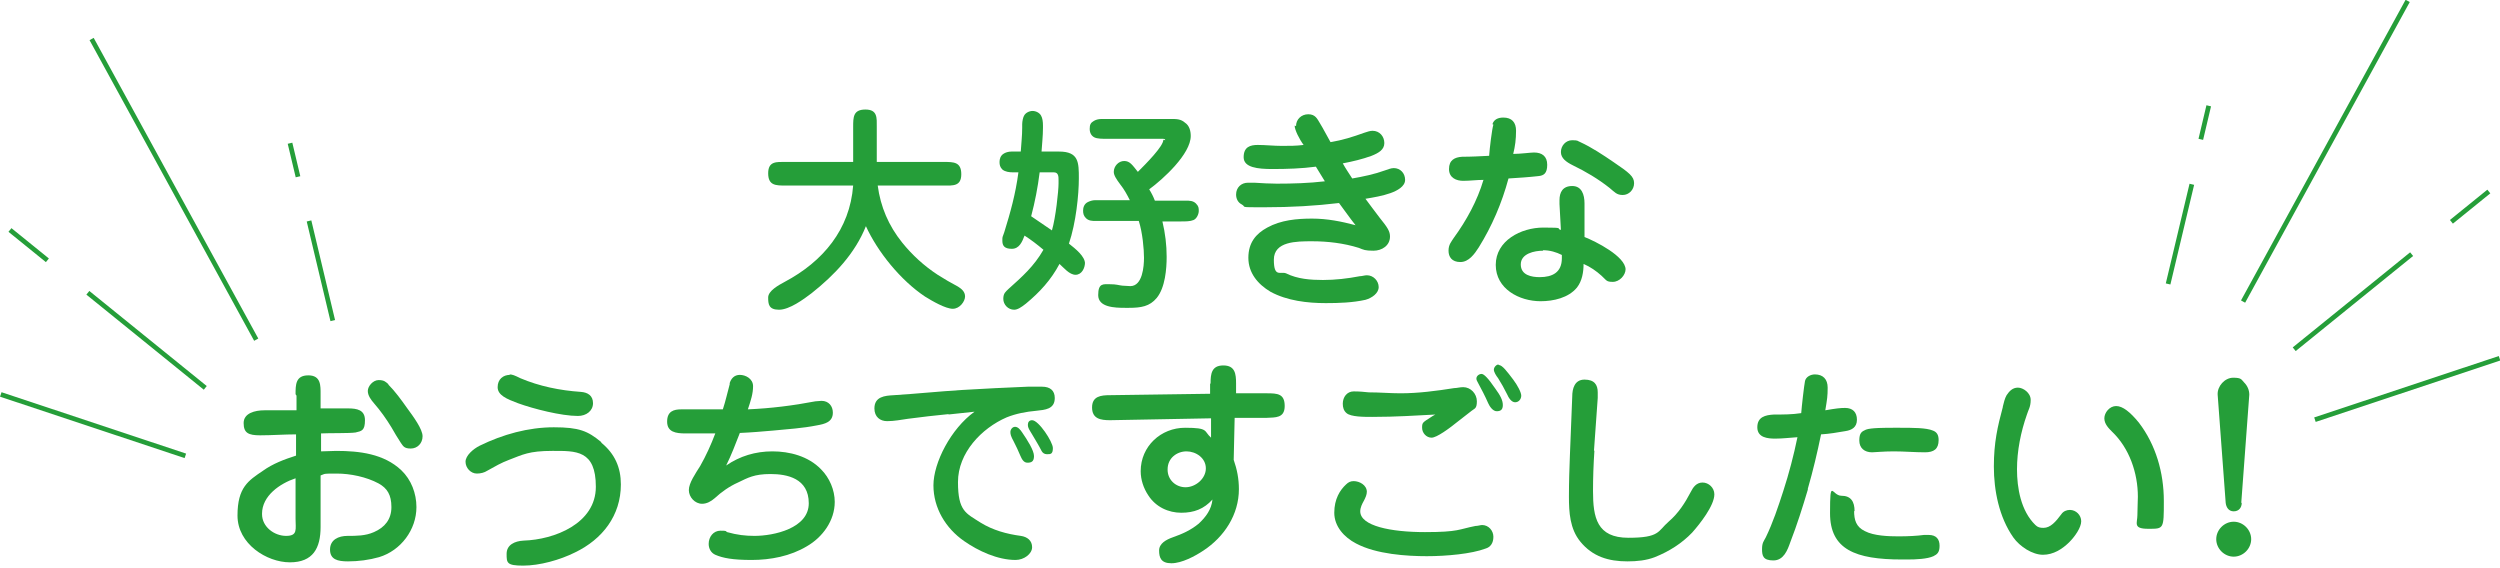 <?xml version="1.0" encoding="UTF-8"?>
<svg id="_レイヤー_1" xmlns="http://www.w3.org/2000/svg" version="1.1" viewBox="0 0 529.5 120.3">
  <!-- Generator: Adobe Illustrator 29.8.2, SVG Export Plug-In . SVG Version: 2.1.1 Build 3)  -->
  <defs>
    <style>
      .st0 {
        fill: none;
      }

      .st1 {
        fill: #259e39;
      }
    </style>
  </defs>
  <path class="st1" d="M166.4,39.3c-2.1,0-3.7,0-3.7-2.6s1.8-2.4,3.7-2.4h14.3v-7.4c0-2.1,0-3.7,2.6-3.7s2.4,1.8,2.4,3.7v7.4h14.2c2.1,0,3.7,0,3.7,2.6s-1.8,2.4-3.7,2.4h-14c.6,4.5,2.3,8.5,5.2,12.1,2.1,2.6,4.6,4.9,7.5,6.8,1.4.9,2.8,1.7,4.3,2.5.8.5,1.5,1.1,1.5,2.1s-1.1,2.6-2.6,2.6-4.3-1.6-5.9-2.6c-5.1-3.4-10-9.4-12.5-14.9-2.3,5.8-6.7,10.4-11.5,14.2-1.7,1.3-4.7,3.5-6.9,3.5s-2.3-1.2-2.3-2.6,2.2-2.6,3.5-3.3c8.1-4.3,13.8-11.1,14.5-20.4h-14.1Z"/>
  <path class="st1" d="M229.8,55.6c0,1.2-.7,2.6-2,2.6s-2.5-1.5-3.4-2.3c-1.8,3.4-4.2,6-7.1,8.4-1,.8-1.8,1.3-2.5,1.3-1.3,0-2.3-1.1-2.3-2.3s.5-1.5,1.1-2.1c2.9-2.6,5.4-4.8,7.4-8.3-1.3-1.1-2.6-2.1-4-3-.5,1.3-1.1,2.8-2.7,2.8s-2-.7-2-1.7,0-.6.4-1.8c1.3-4.2,2.4-8.1,3-12.7h-1.2c-.7,0-1.6-.1-2.2-.6-.5-.5-.6-1-.6-1.6s.2-1.3.8-1.7c.4-.3,1.1-.5,1.7-.5h2c.1-1.7.3-3.3.3-5v-.8c0-.6.2-1.5.4-1.8.3-.6,1.1-1,1.8-1s1.5.4,1.8,1c.3.5.4,1.3.4,2.1v.5c0,1.7-.2,3.4-.3,5h3.7c4.2,0,4.2,2.3,4.2,5.7s-.6,9.4-2.1,13.8c1.4,1.1,3.4,2.7,3.4,4.2h0ZM224.2,38.8v-.6c0-.8,0-1.7-1-1.7h-3c-.4,3.2-1,6.3-1.8,9.3l4.4,3c.8-2.7,1.4-8.4,1.4-9.9h0ZM246.8,29.7c0-.3-.4-.3-.6-.3h-11.8c-.9,0-2,0-2.6-.3-.6-.3-1-.9-1-1.8s.2-1.3.9-1.7c.5-.3,1.1-.4,1.7-.4h14.6c1.2,0,2.1,0,3,.8.9.6,1.2,1.7,1.2,2.8,0,3.8-5.8,9.1-8.8,11.3.5.8.9,1.6,1.2,2.4h6.6c.7,0,1.5,0,2.1.6s.6,1,.6,1.6-.4,1.6-1.1,1.9c-.7.3-1.7.3-2.6.3h-4c.6,2.5.9,5,.9,7.5s-.3,6.5-2.1,8.7c-1.5,1.8-3.3,2.1-5.9,2.1h-.8c-2.2,0-5.7-.1-5.7-2.7s1.1-2.3,2.5-2.3,1.7.2,2.6.3c.6,0,1.1.1,1.7.1,2.6,0,2.9-4.2,2.9-6s-.3-5.3-1.1-7.8h-9.1c-.7,0-1.5,0-2.1-.6-.5-.5-.6-1-.6-1.6s.2-1.4,1-1.8c.4-.2,1-.4,1.5-.4h7.4c-.6-1.2-1.2-2.3-2-3.3-.9-1.2-1.4-2-1.4-2.7,0-1.2,1-2.3,2.2-2.3s1.7.8,2.9,2.3c1.7-1.7,5.4-5.4,5.4-6.8h0Z"/>
  <path class="st1" d="M274.5,26.7c0-1.4,1.1-2.5,2.6-2.5s1.9,1,2.4,1.8c.8,1.3,1.5,2.7,2.3,4.1,2.5-.4,4.7-1.1,7.2-2,.6-.2,1.2-.4,1.7-.4,1.5,0,2.5,1.2,2.5,2.6s-1.2,2.1-2.7,2.7c-1.9.7-4,1.2-6.1,1.6.6,1.1,1.3,2.1,2,3.2,2.3-.4,4.7-.9,6.9-1.7.6-.2,1.3-.5,1.9-.5,1.4,0,2.4,1.1,2.4,2.5s-1.7,2.3-3.1,2.8c-1.7.6-3.5.9-5.3,1.2,1,1.3,1.9,2.6,3,4,1.7,2.1,2.2,2.9,2.2,4,0,1.9-1.7,3-3.5,3s-2.1-.2-3.1-.6c-3.2-1-6.6-1.4-9.9-1.4s-8.1,0-8.1,3.9,1.4,2.4,2.6,2.9c2.4,1.2,5.2,1.4,7.8,1.4s5.2-.3,7.8-.8c.5,0,1-.2,1.5-.2,1.4,0,2.5,1.2,2.5,2.5s-1.4,2.3-2.8,2.7c-2.7.6-5.6.7-8.4.7-3.9,0-8.2-.5-11.7-2.4-2.7-1.6-4.7-4-4.7-7.2s1.6-5.1,4-6.4c2.9-1.6,6.3-1.9,9.5-1.9s6.2.6,9.2,1.4c-1.2-1.5-2.3-3.1-3.5-4.7-5,.6-10.1.9-15.8.9s-3.7,0-4.8-.6c-.8-.4-1.2-1.2-1.2-2.1,0-1.5,1.1-2.5,2.5-2.5s.9,0,1.4,0c1.6.1,3.2.2,4.7.2,3.4,0,6.8-.1,10.2-.5-.6-1-1.3-2.1-1.9-3.1-3,.4-6.1.5-9.2.5s-6.1-.3-6.1-2.5,1.4-2.6,3-2.6,3.4.2,5.1.2,3,0,4.6-.2c-.9-1.2-1.9-3.2-1.9-4.1h0Z"/>
  <path class="st1" d="M316.1,26.3c.3-1,1.2-1.4,2.3-1.4,1.8,0,2.7,1,2.7,2.8s-.2,3.3-.6,4.9c1.5,0,3.7-.3,4.4-.3,1.7,0,2.8.8,2.8,2.6s-.7,2.3-1.9,2.4c-1.7.2-4.5.4-6.3.5-1.4,5.2-3.5,10.1-6.3,14.6-.9,1.4-2.1,3.1-3.9,3.1s-2.5-1.1-2.5-2.4.6-1.9,1.1-2.7c2.7-3.7,5-7.9,6.3-12.3-1.4,0-2.9.2-4.3.2s-3-.6-3-2.5,1.2-2.5,2.8-2.6c1.9,0,3.8-.1,5.7-.2.1-1.5.6-5.7.9-6.6h0ZM344.3,57c0,1.3-1.3,2.7-2.7,2.7s-1.3-.3-2.4-1.3c-1.1-1-2.4-1.9-3.8-2.5,0,1.7-.3,3.6-1.4,5-1.8,2.2-5,2.9-7.7,2.9-4.5,0-9.5-2.6-9.5-7.7s5.3-7.9,10.1-7.9,2.5.2,3.7.5l-.3-5.5c0-.3,0-.7,0-.8,0-1.7.7-3,2.7-3s2.6,1.8,2.6,3.7v7.1c2.3.9,8.7,4.1,8.7,6.9h0ZM326.8,53.1c-1.8,0-4.7.6-4.7,2.9s2.3,2.7,4,2.7c2.7,0,4.7-1,4.7-4s0-.5,0-.7c-1.2-.6-2.5-1-4-1h0ZM334.7,30.1c2.4,1.1,4.8,2.7,7,4.2,3.4,2.3,4.4,3.1,4.4,4.5s-1.1,2.5-2.4,2.5-1.7-.6-2.8-1.5c-2.4-1.9-5.1-3.5-7.8-4.8-1.4-.7-2.5-1.5-2.5-2.8s1-2.5,2.4-2.5,1.1.2,1.7.4h0Z"/>
  <path class="st1" d="M62.6,83.5c0-2,0-4,2.7-4s2.6,2.2,2.6,4v3c1.9,0,3.9,0,5.8,0s3.6.3,3.6,2.5-.7,2.3-2,2.6c-1.4.2-5.6.1-7.3.2v3.8c1.1,0,2.2-.1,3.2-.1,4.9,0,10.1.6,13.8,4.1,2.1,2,3.2,4.9,3.2,7.8,0,4.8-3.3,9.2-7.9,10.6-2.1.6-4.4.9-6.6.9s-3.8-.4-3.8-2.5,1.8-2.9,3.7-2.9,3.8,0,5.6-.8c2.3-1,3.7-2.7,3.7-5.3s-.9-4-2.7-5c-2.6-1.4-6-2.1-8.9-2.1s-2.3,0-3.4.4v10.9c0,4.5-1.6,7.5-6.5,7.5s-11.1-3.9-11.1-9.9,2.3-7.4,5.4-9.5c2.1-1.5,4.5-2.4,7-3.2v-4.5c-2.5,0-5.1.2-7.6.2s-3.5-.5-3.5-2.6,2.4-2.7,4.4-2.7h6.8v-3.1h0ZM55.5,108.9c0,2.7,2.6,4.6,5.1,4.6s2-1.4,2-3.6v-8.6c-3.3,1.1-7.1,3.7-7.1,7.5h0ZM82.2,81.4c1.5,1.5,2.8,3.3,4,5,1.4,1.9,3.3,4.5,3.3,6s-1.1,2.6-2.5,2.6-1.6-.5-2.1-1.2c-.7-1.1-1.4-2.2-2-3.3-1.1-1.8-2.3-3.5-3.7-5.1-.6-.7-1.3-1.6-1.3-2.6s1.1-2.3,2.3-2.3,1.5.4,2.1.9h0Z"/>
  <path class="st1" d="M127.4,93.8c2.8,2.3,4.1,5.2,4.1,8.8,0,6.6-3.9,11.6-9.7,14.4-3.2,1.6-7.5,2.8-11,2.8s-3.5-.6-3.5-2.5,1.7-2.7,3.6-2.8c6.5-.2,15.3-3.6,15.3-11.4s-4.2-7.6-9.2-7.6-6.3.8-9.2,1.9c-1.6.6-3,1.4-4.6,2.3-.6.4-1.4.6-2.2.6-1.3,0-2.4-1.2-2.4-2.5s1.6-2.7,3-3.4c4.9-2.4,10.3-3.9,15.7-3.9s7.2.8,10,3.1h0ZM107.9,79.3c.6,0,1.1.2,2.3.8,4,1.7,8.4,2.6,12.8,2.9,1.5.1,2.6.8,2.6,2.4s-1.4,2.7-3.2,2.7c-3.5,0-9.4-1.5-12.7-2.7-2.4-.9-4.3-1.7-4.3-3.4s1.2-2.6,2.6-2.6h0Z"/>
  <path class="st1" d="M154.5,81.3c.3-1.1,1-1.9,2.2-1.9s2.8.8,2.8,2.4-.5,3.1-1.1,4.9c4.8-.2,9.6-.8,14.3-1.7.4,0,.9-.1,1.3-.1,1.5,0,2.4,1.1,2.4,2.5,0,2-1.7,2.4-3.4,2.7-3,.6-6.2.8-9.3,1.1-2.3.2-4.6.4-7,.5-.9,2.3-1.8,4.7-2.9,6.9,2.9-2,6.2-3,9.8-3s7.6,1,10.3,3.8c1.8,1.8,2.9,4.4,2.9,6.9,0,4-2.6,7.5-5.9,9.4-3.5,2.1-7.7,2.9-11.7,2.9s-6.1-.4-7.7-1.1c-.9-.4-1.4-1.3-1.4-2.3,0-1.5,1-2.8,2.5-2.8s1,.1,1.4.3c2.1.6,3.9.8,5.8.8,4.1,0,11.5-1.6,11.5-6.9s-4.6-6.2-8.1-6.2-4.8.8-6.9,1.8c-1.8.8-3.5,2-4.9,3.3-.8.7-1.7,1.2-2.7,1.2-1.5,0-2.8-1.4-2.8-2.9s1.4-3.5,2.4-5.1c1.2-2.1,2.3-4.5,3.2-6.9-2.1,0-4.2,0-6.3,0s-3.9-.3-3.9-2.5,1.4-2.6,3-2.6h3.3c1.8,0,3.7,0,5.5,0,.6-1.8,1-3.7,1.5-5.5h0Z"/>
  <path class="st1" d="M201,87.7c-2.9.3-5.8.6-8.7,1-1.4.2-2.9.5-4.4.5s-2.7-.9-2.7-2.7c0-2.5,2.2-2.7,4.1-2.8,4.8-.3,9.6-.8,14.4-1.1,5-.3,9.2-.5,14-.7.7,0,2.3,0,3,0,1.7,0,2.7.8,2.7,2.4,0,2.4-2.1,2.5-3.9,2.7-2.2.2-4.3.6-6.3,1.4-5.3,2.3-10.3,7.5-10.3,13.7s1.7,6.6,4.8,8.6c2.6,1.6,5.5,2.4,8.5,2.8,1.4.2,2.4,1,2.4,2.4s-1.7,2.7-3.5,2.7c-3.8,0-7.9-1.9-10.9-4-3.9-2.7-6.5-7-6.5-11.8s3.7-12,8.7-15.6c-1.9.2-3.8.4-5.6.6h0ZM216.5,91.6c1.1,1.6,2.5,3.8,2.5,5s-.6,1.4-1.4,1.4-1.2-.8-1.5-1.5c-.4-1-.9-2-1.4-3-.6-1.1-.7-1.5-.7-2s.4-1.1,1-1.1,1.1.6,1.5,1.2h0ZM221.7,96.2c-.5,0-.9-.3-1.1-.7-.6-1.2-1.3-2.3-2-3.5-.6-1-.9-1.4-.9-2s.3-1,.9-1c1.4,0,4.4,4.6,4.4,5.9s-.5,1.3-1.2,1.3h0Z"/>
  <path class="st1" d="M289.5,104.1c0,.7-.3,1.3-.6,1.9-.4.7-.8,1.5-.8,2.3,0,3.1,6.5,4.4,13.7,4.4s7.1-.6,10.7-1.3c.5,0,1.1-.2,1.4-.2,1.4,0,2.4,1.2,2.4,2.5s-.6,2.2-1.7,2.5c-2.9,1.1-8.2,1.6-12.4,1.6s-10.7-.4-15-2.7c-2.5-1.3-4.6-3.6-4.6-6.5s1.2-4.8,2.5-6c.5-.5,1-.7,1.6-.7,1.2,0,2.8.8,2.8,2.3h0ZM290.6,88.3c-1.7,0-4.5,0-5.4-.8-.6-.5-.8-1.2-.8-2,0-1.4.9-2.6,2.3-2.6s2.1.1,3.2.2c2.3,0,4.5.2,6.7.2,3.8,0,7.6-.5,11.4-1.1.6,0,1.2-.2,1.9-.2,1.6,0,2.9,1.4,2.9,3s-.5,1.5-1.1,2c-.9.7-1.7,1.3-2.7,2.1-2.1,1.7-4.7,3.6-5.8,3.6s-2-1-2-2.1.1-1.1,1.8-2.2c.3-.2.6-.4,1-.6-4.1.2-8.2.5-13.3.5h0ZM313.8,79.2c.5,0,1.4.9,2.9,3.1,1.1,1.5,1.6,2.5,1.6,3.5s-.5,1.3-1.3,1.3-1.5-1-1.8-1.7c-.7-1.6-1.4-2.9-2.2-4.4-.1-.2-.3-.5-.3-.8,0-.6.6-1,1.1-1h0ZM317.4,77.3c.8,0,1.8,1.4,3.1,3.1.9,1.2,1.7,2.7,1.7,3.4s-.5,1.4-1.3,1.4-1.4-1-1.7-1.7c-.6-1.2-1.2-2.3-1.9-3.4-.4-.5-.9-1.3-.9-1.8s.5-1.1,1-1.1h0Z"/>
  <path class="st1" d="M337.7,95.4c-.2,2.9-.3,5.8-.3,8.6,0,5.6.8,9.9,7.5,9.9s6.2-1.4,8.5-3.4c2.1-1.8,3.5-4,4.7-6.3.5-1,1.2-2,2.5-2s2.5,1.1,2.5,2.5c0,2.4-3.1,6.3-4.7,8.1-2.2,2.3-4.9,4-7.9,5.2-1.8.7-3.8.9-5.8.9-4,0-7.4-1-10-4.2-2.2-2.7-2.4-6.2-2.4-9.5s.1-5.8.2-8.6l.5-12.6c0-1.7.5-3.6,2.6-3.6s2.8,1.1,2.8,2.7,0,.7,0,1.2l-.8,11.2h0Z"/>
  <path class="st1" d="M382.9,103.7c-1.1,3.7-2.3,7.5-3.7,11.1-.6,1.7-1.4,3.9-3.6,3.9s-2.4-1-2.4-2.4.4-1.7.8-2.5c1.5-3.1,2.6-6.4,3.7-9.8,1.2-3.7,2.2-7.5,3-11.4-1.6.1-3.1.3-4.7.3s-3.8-.2-3.8-2.4,1.7-2.6,3.5-2.7c1.9,0,3.9,0,5.8-.3.1-1.4.6-5.8.8-6.8.2-.9,1.2-1.4,2.1-1.4,1.7,0,2.7,1,2.7,2.8s-.1,2.4-.5,4.8c2.3-.4,3.2-.5,4.2-.5,1.6,0,2.5.9,2.5,2.5s-1.1,2.2-2.4,2.4c-1.7.3-3.5.6-5.2.7-.8,3.9-1.7,7.7-2.8,11.5ZM392.7,108.2c0,1.9.4,3.4,2.3,4.3,1.9,1,5,1.1,7.1,1.1s3.9-.1,5.4-.3c.3,0,.8,0,1,0,1.6,0,2.3.9,2.3,2.3s-.5,1.8-1.3,2.2c-1.3.6-3.7.7-5.5.7h-1.2c-9.8,0-15.2-2.1-15.2-9.8s.4-3.7,2.4-3.7,2.8,1.2,2.8,3.3h0ZM407.8,95.8c-2.3,0-4.5-.2-6.7-.2s-4,.2-4.6.2c-1.6,0-2.7-.9-2.7-2.5s.5-1.9,1.4-2.3c1-.4,4.1-.4,6-.4h1c3,0,5.8,0,7.2.6.8.3,1.2.9,1.2,2,0,1.9-1,2.6-2.9,2.6h0Z"/>
  <path class="st1" d="M424.2,86.1c.2-.8.4-1.7.8-2.4.6-.9,1.3-1.6,2.4-1.6s2.7,1.1,2.7,2.6-.5,2.1-.8,3.1c-1.3,3.7-2.1,7.7-2.1,11.6s.8,8.8,3.9,11.8c.5.5,1,.6,1.7.6,1.5,0,2.6-1.3,3.8-2.9.4-.6,1.1-.9,1.8-.9,1.3,0,2.4,1.1,2.4,2.4s-1.3,3.2-2.5,4.4c-1.5,1.5-3.4,2.7-5.6,2.7s-4.9-1.7-6.3-3.7c-3-4.3-4.1-9.9-4.1-15s.8-8.5,1.9-12.6h0ZM447.4,91.5c-.8-.8-1.7-1.7-1.7-2.9s1.1-2.6,2.5-2.6,3,1.3,4.8,3.5c3.6,4.7,5.3,10.6,5.3,16.6s0,5.9-3.3,5.9-2.3-1.2-2.3-2.9.1-2.6.1-3.9c0-5-1.8-10.3-5.5-13.8h0Z"/>
  <path class="st1" d="M476.8,114.2c0,2-1.7,3.7-3.7,3.7s-3.7-1.7-3.7-3.7,1.7-3.7,3.7-3.7,3.7,1.7,3.7,3.7ZM474.8,106.5c0,1-.6,1.8-1.7,1.8s-1.6-.9-1.7-1.8l-1.7-22.9c-.1-1.8,1.5-3.6,3.3-3.6s1.7.4,2.3,1c.7.7,1.1,1.6,1.1,2.6l-1.7,22.9h0Z"/>
  <line class="st0" x1="65.4" y1="46.9" x2="70.4" y2="68.1"/>
  <rect class="st1" x="67.4" y="46.6" width="1" height="21.7" transform="translate(-11.4 17.2) rotate(-13.4)"/>
  <line class="st0" x1="61.4" y1="30.4" x2="63.1" y2="37.5"/>
  <rect class="st1" x="61.8" y="30.3" width="1" height="7.3" transform="translate(-6.2 15.3) rotate(-13.4)"/>
  <line class="st0" x1="19.4" y1="8.2" x2="54.2" y2="71.9"/>
  <rect class="st1" x="36.3" y="3.8" width="1" height="72.6" transform="translate(-14.7 22.6) rotate(-28.7)"/>
  <line class="st0" x1="18.6" y1="62.1" x2="43.4" y2="82.2"/>
  <rect class="st1" x="30.5" y="56.1" width="1" height="32" transform="translate(-44.5 50.8) rotate(-51)"/>
  <line class="st0" x1="2.2" y1="48.7" x2="10.1" y2="55.1"/>
  <rect class="st1" x="5.6" y="46.8" width="1" height="10.2" transform="translate(-38.1 24) rotate(-51)"/>
  <line class="st0" x1="39.2" y1="96.6" x2=".2" y2="83.6"/>
  <rect class="st1" x="19.2" y="69.5" width="1" height="41.2" transform="translate(-72 80.3) rotate(-71.6)"/>
  <line class="st0" x1="464.1" y1="39" x2="459.1" y2="60.1"/>
  <rect class="st1" x="450.7" y="49" width="21.7" height="1" transform="translate(306.6 487.1) rotate(-76.6)"/>
  <line class="st0" x1="468" y1="22.4" x2="466.3" y2="29.6"/>
  <rect class="st1" x="463.5" y="25.5" width="7.3" height="1" transform="translate(334.2 474.6) rotate(-76.7)"/>
  <line class="st0" x1="510" y1=".2" x2="475.2" y2="63.9"/>
  <rect class="st1" x="456.3" y="31.6" width="72.6" height="1" transform="translate(227.8 448.7) rotate(-61.3)"/>
  <line class="st0" x1="510.8" y1="54.1" x2="486" y2="74.2"/>
  <rect class="st1" x="482.5" y="63.6" width="32" height="1" transform="translate(70.6 327.8) rotate(-39)"/>
  <line class="st0" x1="527.3" y1="40.7" x2="519.4" y2="47.2"/>
  <rect class="st1" x="518.2" y="43.5" width="10.2" height="1" transform="translate(88.8 338.9) rotate(-39)"/>
  <line class="st0" x1="490.3" y1="88.6" x2="529.3" y2="75.6"/>
  <rect class="st1" x="489.2" y="81.6" width="41.2" height="1" transform="translate(.2 165.4) rotate(-18.4)"/>
  <path class="st1" d="M256.4,81.2c0-2,.2-3.8,2.7-3.8s2.7,1.8,2.7,3.8v2.1s6.5,0,6.5,0c2.3,0,3.8.1,3.8,2.7s-2,2.4-3.8,2.5h-6.8c0,0-.2,8.9-.2,8.9.7,2,1.1,4,1.1,6.2,0,5.4-3.1,10.1-7.5,13-1.8,1.2-4.6,2.7-6.8,2.7s-2.6-1.2-2.6-2.7,1.5-2.3,2.9-2.8c2-.7,3.8-1.5,5.5-2.9,1.5-1.4,2.7-3,2.9-5.1-1.8,2-3.9,2.8-6.6,2.8s-5.4-1.2-7-3.7c-1-1.5-1.6-3.3-1.6-5.1,0-5.3,4.3-9.2,9.4-9.2s3.9.7,5.5,2.1v-4.1c-.1,0-21.4.4-21.4.4-2,0-3.8-.3-3.8-2.7s1.9-2.6,3.8-2.6l21.2-.3v-2.1ZM247.3,99.5c0,2.1,1.7,3.7,3.8,3.7s4.3-1.8,4.3-4-2.1-3.6-4.1-3.6-4,1.4-4,3.8Z"/>
</svg>